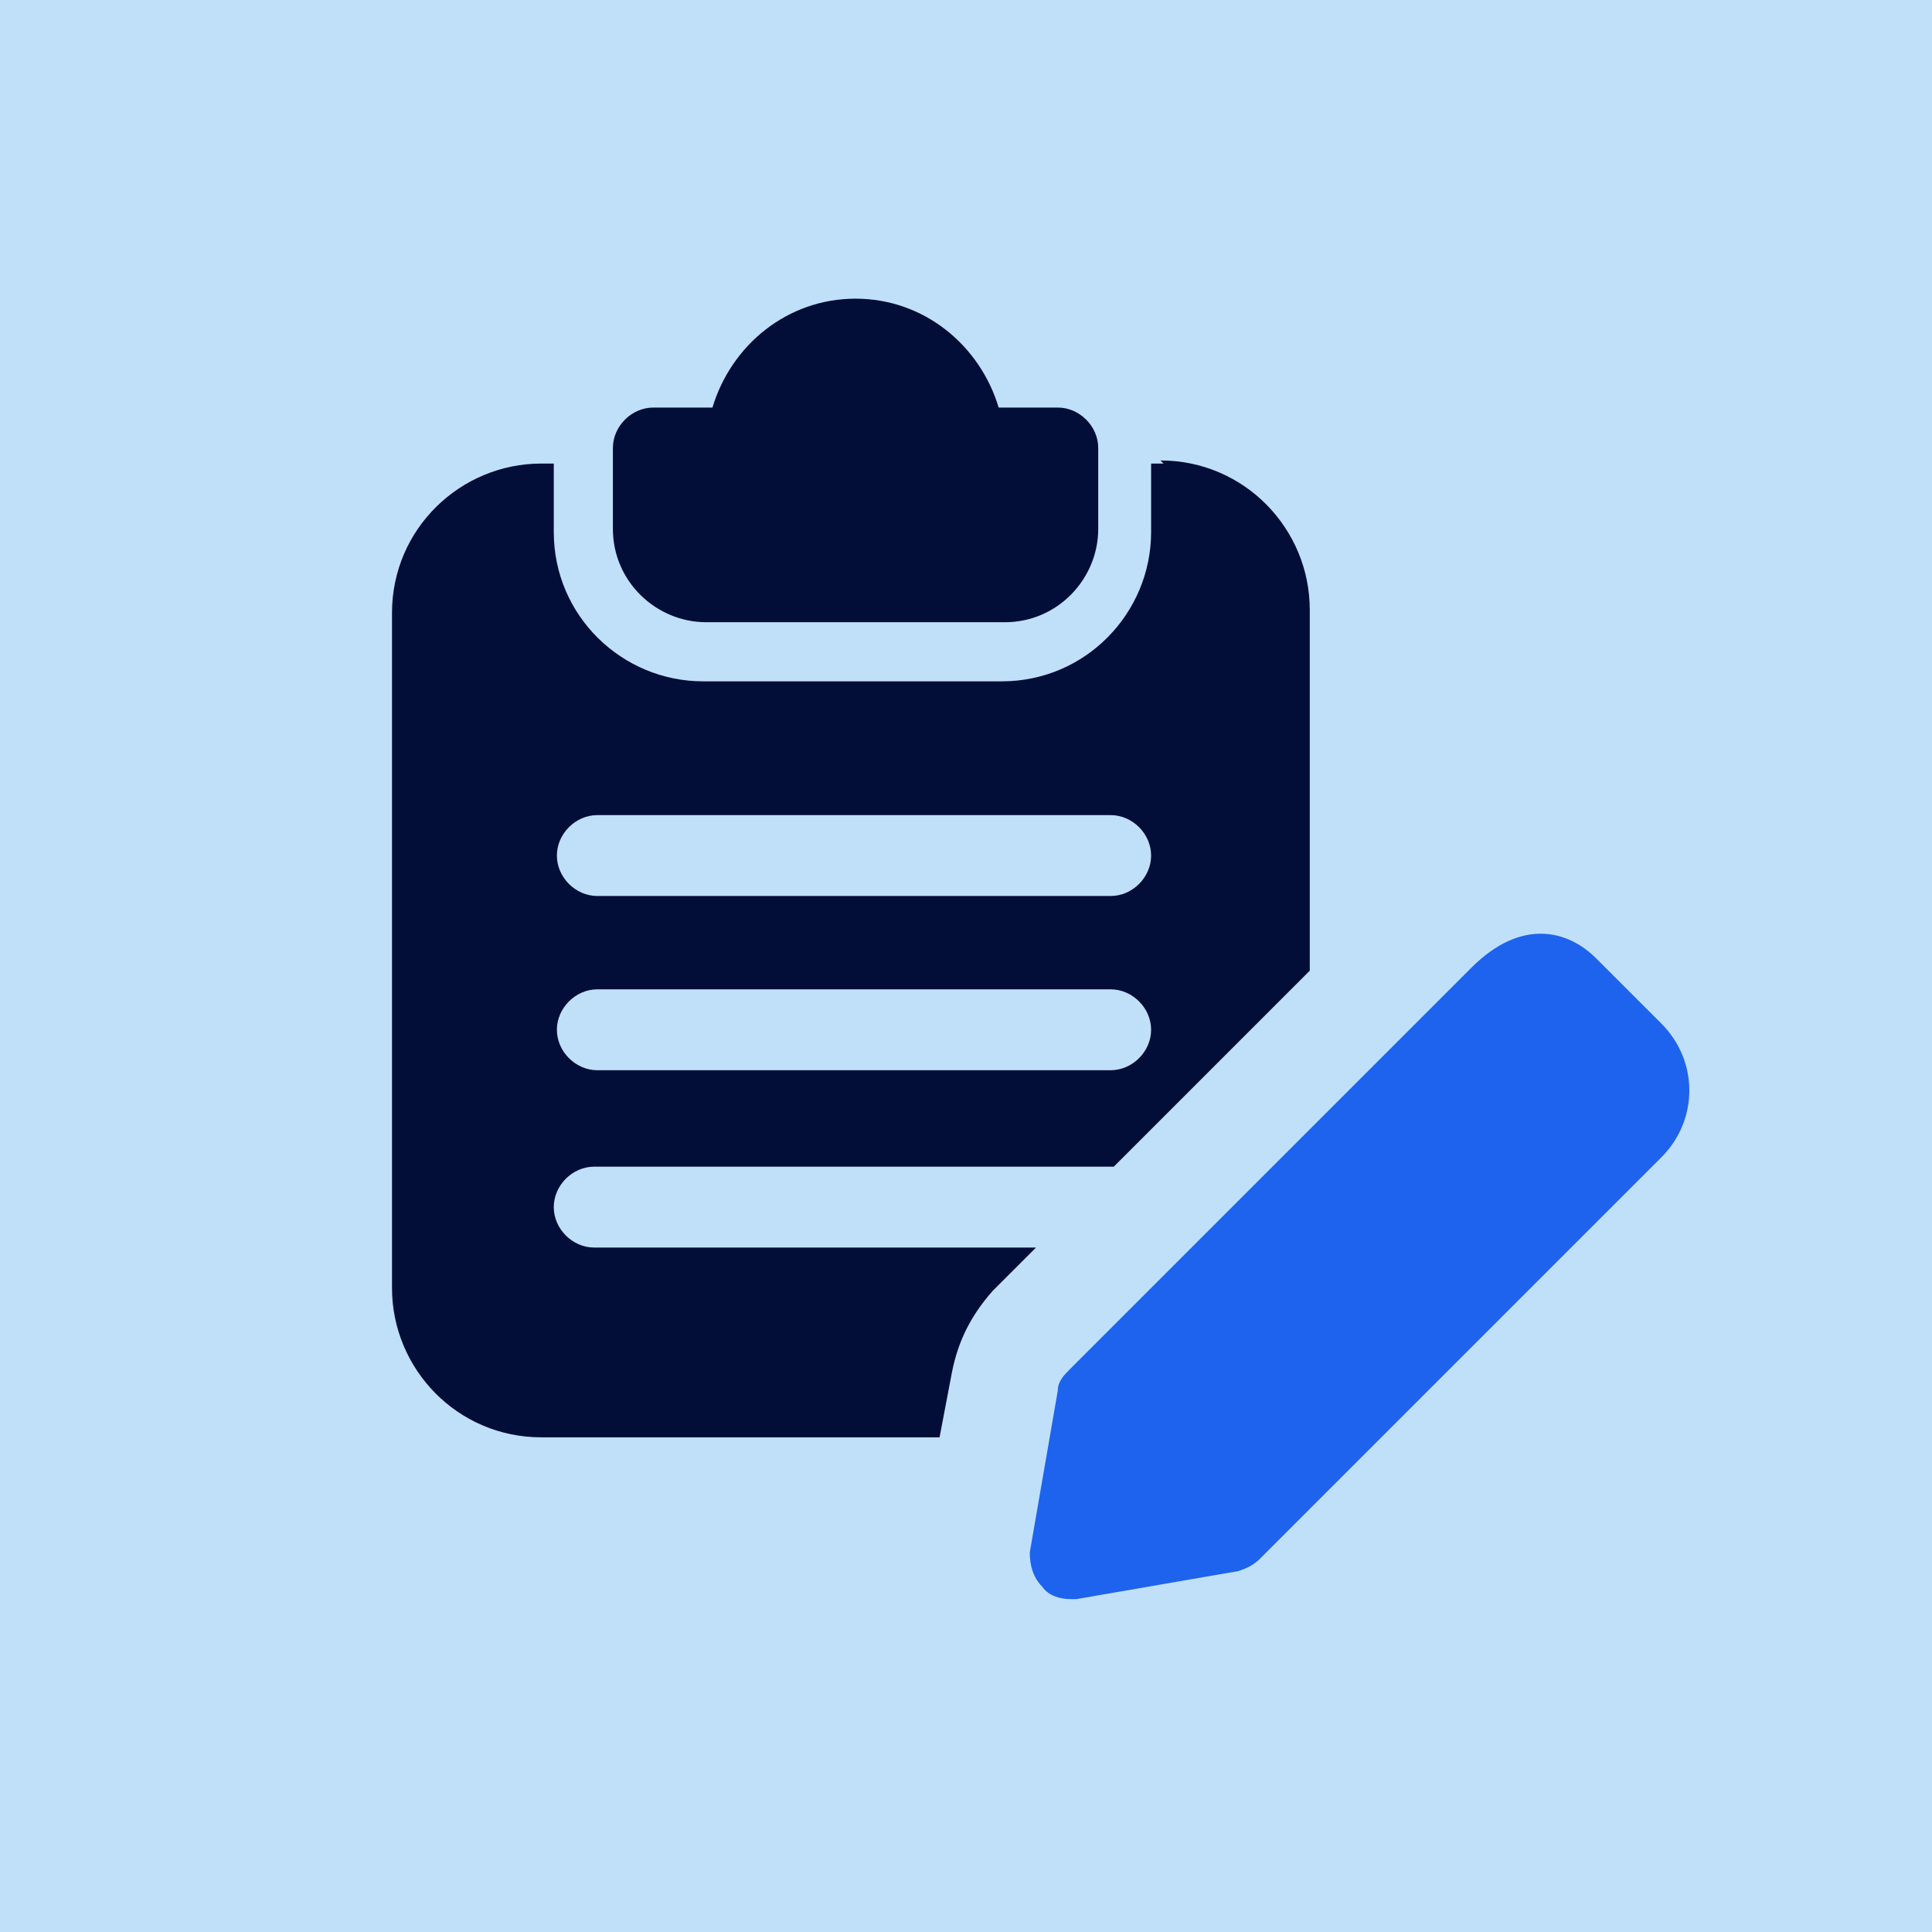 <?xml version="1.0" encoding="UTF-8"?>
<svg id="Layer_1" data-name="Layer 1" xmlns="http://www.w3.org/2000/svg" version="1.1" viewBox="0 0 62.1 62.1">
  <defs>
    <style>
      .cls-1 {
        fill: #c0e0fa;
      }

      .cls-1, .cls-2, .cls-3 {
        stroke-width: 0px;
      }

      .cls-2 {
        fill: #1d63ed;
      }

      .cls-3 {
        fill: #020e37;
      }
    </style>
  </defs>
  <rect class="cls-1" x="0" width="62.1" height="62.1"/>
  <path class="cls-3" d="M34,13.1h-1.9c-.6-2-2.4-3.5-4.6-3.5s-4,1.5-4.6,3.5h-1.9c-.7,0-1.3.6-1.3,1.3v2.6c0,1.7,1.4,3,3,3h9.6c1.7,0,3-1.4,3-3v-2.6c0-.7-.6-1.3-1.3-1.3"/>
  <path class="cls-3" d="M37.4,14.9h-.4v2.2c0,2.6-2.1,4.8-4.8,4.8h-9.6c-2.6,0-4.8-2.1-4.8-4.8v-2.2h-.4c-2.6,0-4.8,2.1-4.8,4.8v21.7c0,2.6,2.1,4.8,4.8,4.8h12.8l.4-2.1c.2-1,.6-1.8,1.3-2.6l1.4-1.4h-14.2c-.7,0-1.3-.6-1.3-1.3s.6-1.3,1.3-1.3h16.5c0,0,.2,0,.2,0h0l6.3-6.3v-11.6c0-2.6-2.1-4.8-4.8-4.8M35.7,34.4h-16.5c-.7,0-1.3-.6-1.3-1.3s.6-1.3,1.3-1.3h16.5c.7,0,1.3.6,1.3,1.3s-.6,1.3-1.3,1.3M35.7,28.8h-16.5c-.7,0-1.3-.6-1.3-1.3s.6-1.3,1.3-1.3h16.5c.7,0,1.3.6,1.3,1.3s-.6,1.3-1.3,1.3"/>
  <path class="cls-2" d="M34.4,51.4c-.3,0-.7-.1-.9-.4-.3-.3-.4-.7-.4-1.1l.9-5.2c0-.3.2-.5.4-.7l12.9-12.9c1.6-1.6,3.1-1.2,4-.3l2.1,2.1c1.2,1.2,1.2,3.1,0,4.3l-12.9,12.9c-.2.2-.4.3-.7.4l-5.2.9c0,0-.2,0-.2,0M39.7,49.1h0,0Z"/>
</svg>